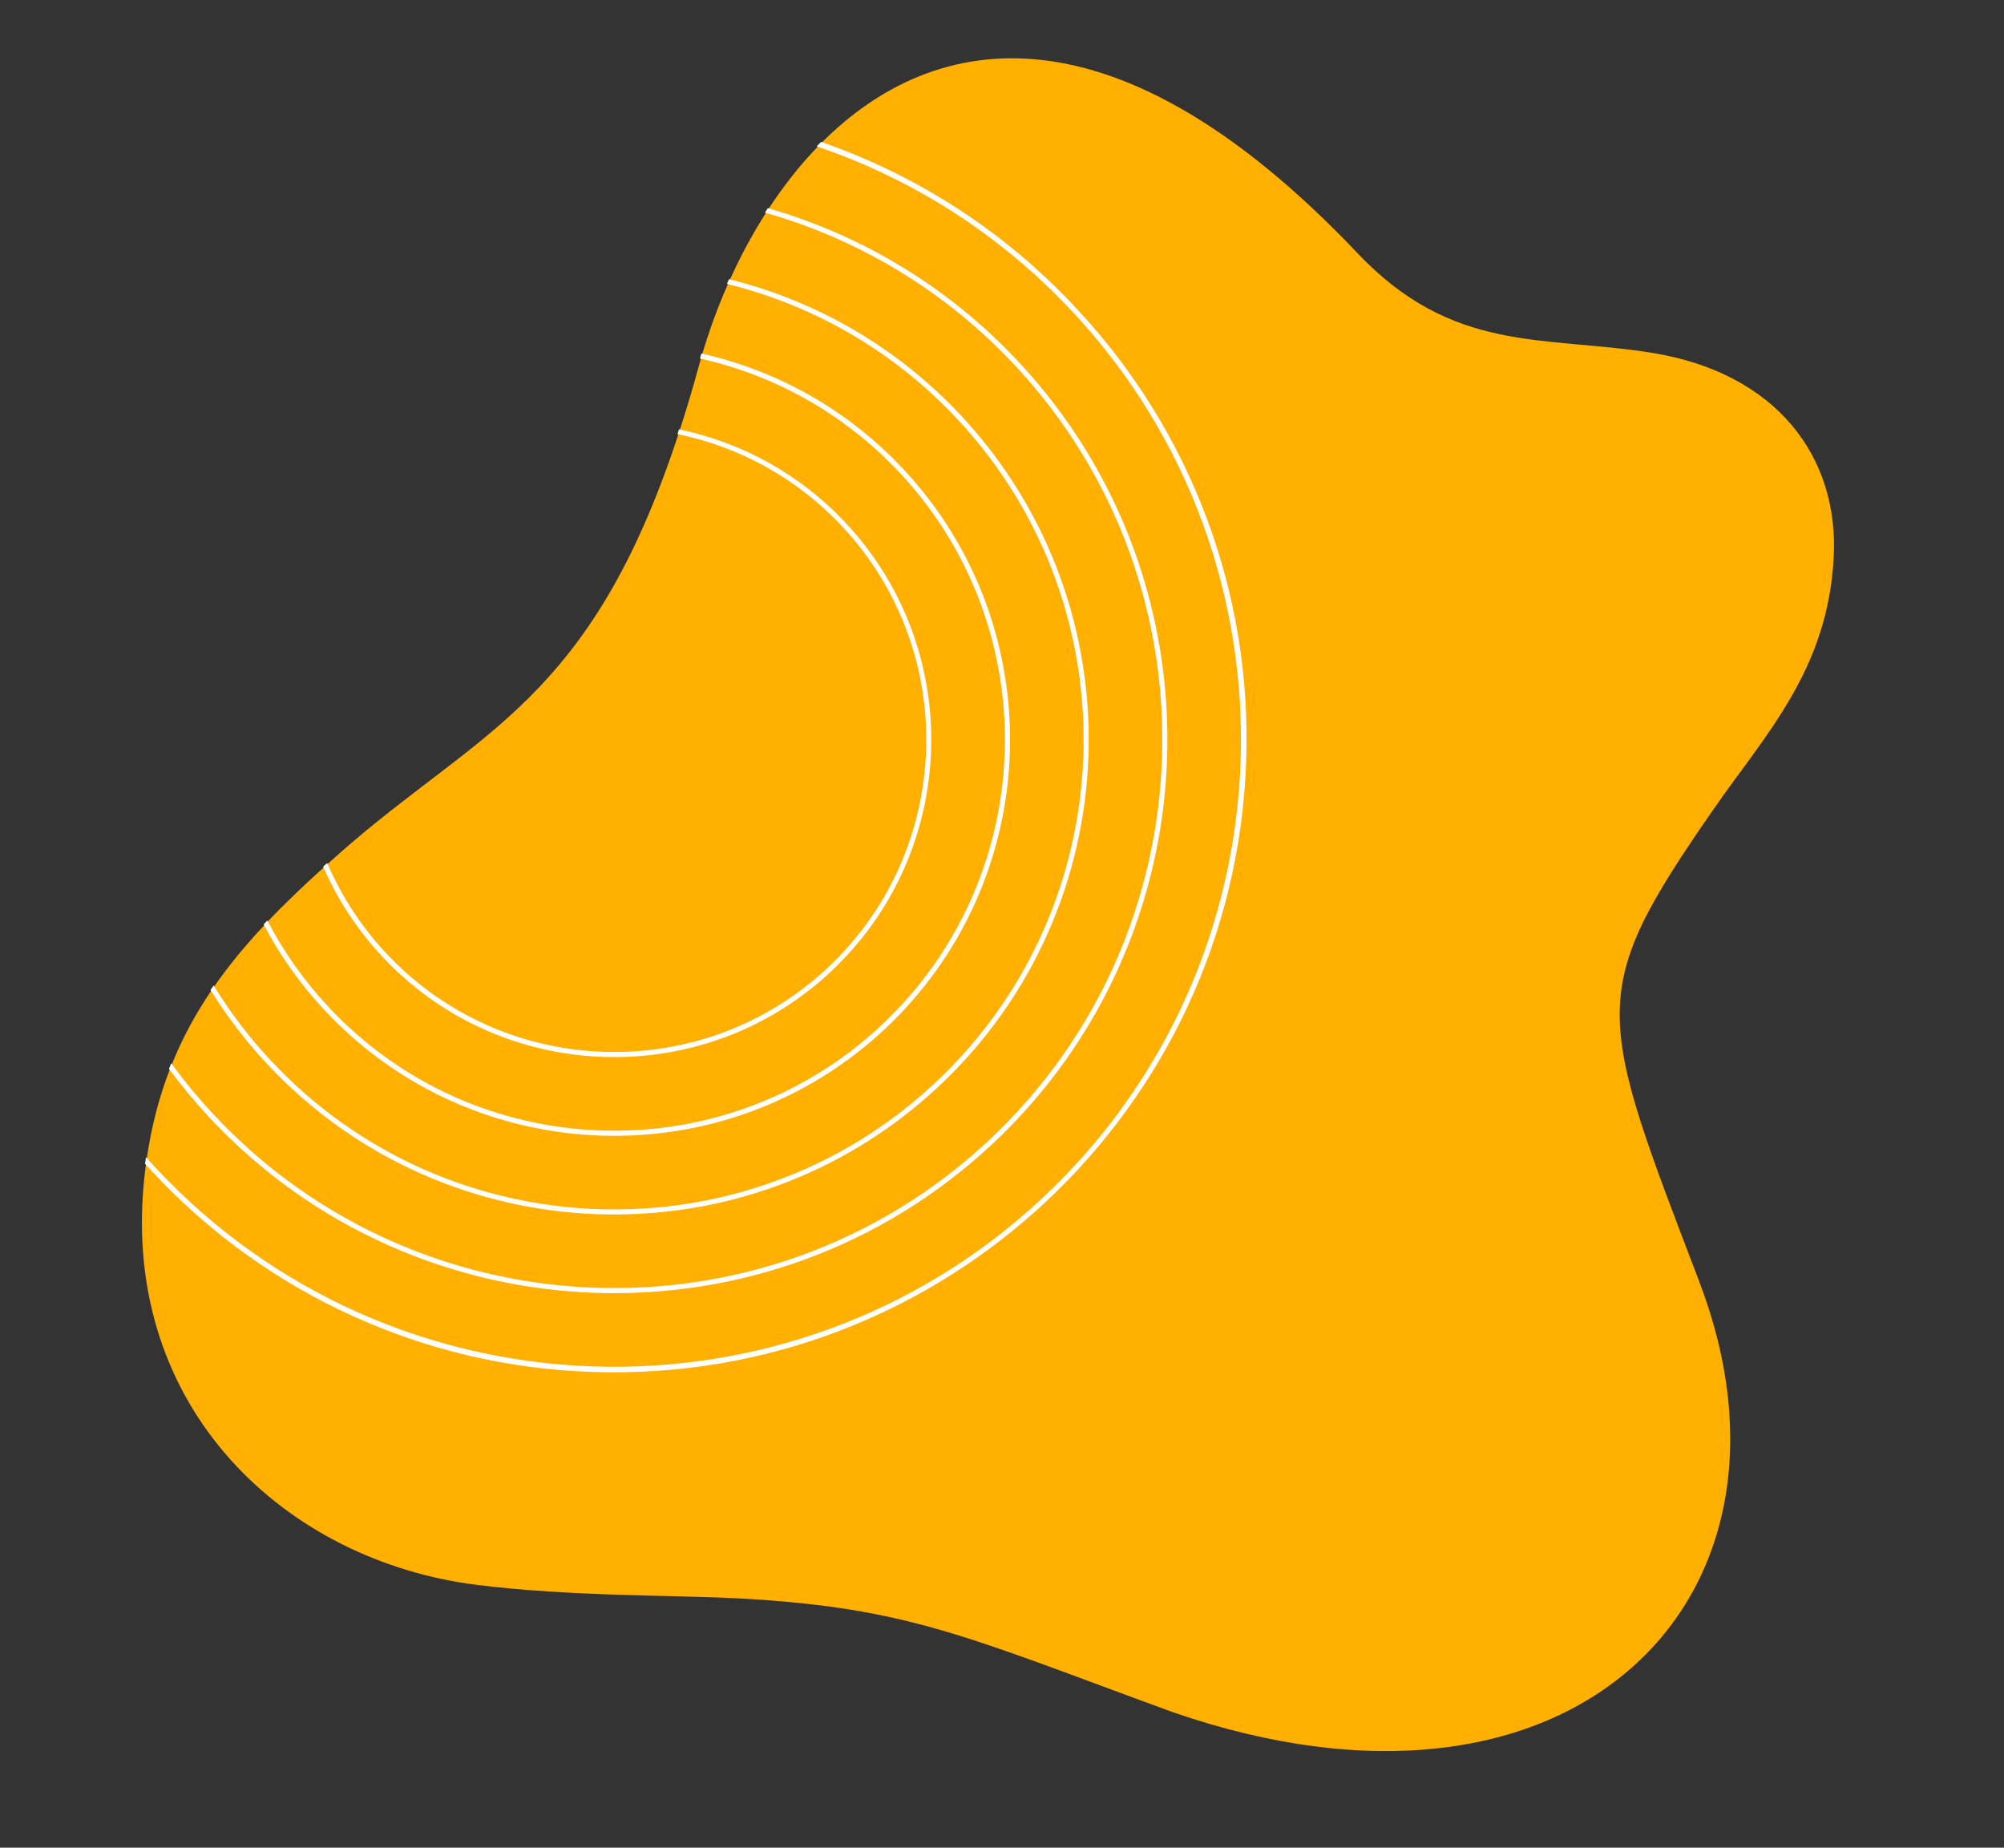 <?xml version="1.0" encoding="UTF-8"?>
<svg id="Calque_1" xmlns="http://www.w3.org/2000/svg" version="1.1" viewBox="0 0 1038.83 957.64">
  <rect x="0" y="0" width="1038.83" height="957.64" fill="#333333" stroke="none"/>
  <!-- Generator: Adobe Illustrator 29.7.0, SVG Export Plug-In . SVG Version: 2.1.1 Build 138)  -->
  <defs>
    <style>
      .st0 {
        fill: #fff;
        stroke: #fff;
        stroke-miterlimit: 10;
      }

      .st1 {
        fill: #ffb000;
      }
    </style>
  </defs>
  <path class="st1" d="M352.32,223.09c31.86,6.7,62.03,22.9,85.88,48.45,61.7,66.09,58.13,170.09-7.96,231.79s-170.07,58.16-231.79-7.96c-13-13.92-23.09-29.54-30.33-46.07-10.55,9.54-20.48,18.97-29.65,28.64,8.24,15.7,18.69,30.57,31.36,44.14,76.46,81.9,205.28,86.31,287.17,9.86,81.89-76.45,86.32-205.29,9.87-287.18l-.02.02c-28.79-30.84-65.02-50.68-103.38-59.37-.39,1.35-.78,2.71-1.14,4.06-3.27,11.96-6.6,23.11-10,33.6h0Z"/>
  <path class="st1" d="M175.98,442.29c-2.21,1.95-4.39,3.9-6.55,5.84,7.18,16.55,17.24,32.18,30.24,46.11,61.1,65.45,164.06,68.98,229.5,7.88,65.44-61.1,68.97-164.04,7.86-229.49h0c-23.66-25.34-53.6-41.4-85.21-48.02-45.81,140.04-103.88,154.05-175.85,217.68Z"/>
  <path class="st1" d="M468.08,243.65c77.08,82.56,72.63,212.46-9.93,289.54-82.56,77.08-212.45,72.61-289.53-9.95-12.64-13.54-23.07-28.36-31.34-44-9.79,10.41-18.7,21.11-26.54,32.46,8.32,13.45,18.06,26.29,29.25,38.28,91.82,98.35,246.52,103.66,344.86,11.84s103.65-246.53,11.84-344.86c-33.34-35.71-74.96-59.13-119.17-70.12-5.41,12.19-9.94,24.64-13.58,36.99,38.63,8.76,75.13,28.77,104.14,59.84h0Z"/>
  <path class="st1" d="M880.96,664.49c-53.65-140.47-58.83-149.47,6.66-244.16,27.5-39.77,59.99-72.93,62.95-131.86,2.57-51.47-29.34-95.24-94.53-105.65-56.23-8.94-102.93.52-152.38-51.64C579.3.06,485.07,14.5,425.77,74.11c49.85,17.3,95.22,46.61,131.77,86,59.46,63.31,91.12,147.76,87.93,234.55-6.3,180.63-157.73,322.01-338.37,315.9-86.8-2.77-168.89-40.15-227.97-103.81-1.15-1.24-2.28-2.49-3.42-3.73-.43,3.19-.82,6.44-1.13,9.75-11.33,117.71,73.73,196.3,172.66,208.66,48.58,6.08,102.72,5.25,135.6,7,88.34,4.75,118.76,20.12,224.83,58.87,207.85,72.02,335.93-58.73,273.27-222.81h0Z"/>
  <path class="st1" d="M497.9,215.8c92.43,99.01,87.08,254.75-11.93,347.19-99.01,92.43-254.75,87.09-347.18-11.92-11.1-11.89-20.78-24.61-29.06-37.93-8.21,12.07-15.23,24.91-20.85,38.96,6.52,8.86,13.61,17.45,21.3,25.69,107.17,114.79,287.74,120.98,402.52,13.82s120.99-287.74,13.83-402.52h0c-36.41-39-81.3-65.44-129.21-79.18-7.24,11.26-13.62,23.18-19.11,35.38,44.4,11.08,86.21,34.65,119.7,70.52h0Z"/>
  <path class="st1" d="M527.72,187.96c107.79,115.45,101.55,297.07-13.91,404.86-115.45,107.79-297.07,101.55-404.85-13.9-7.49-8.03-14.42-16.39-20.81-25-5.54,14.24-9.65,29.75-12.13,46.97,1.43,1.59,2.86,3.18,4.33,4.75,122.52,131.24,328.95,138.32,460.18,15.8,131.23-122.52,138.32-328.96,15.81-460.19-37.64-40.31-83.2-68.89-132.06-85.62-9.62,9.9-18.3,20.99-26.03,32.83,48,13.86,92.97,40.41,129.47,79.51h0Z"/>
  <path class="st0" d="M307.11,710.57c180.63,6.1,332.06-135.28,338.37-315.9,3.19-86.79-28.47-171.24-87.93-234.55-36.56-39.39-81.93-68.7-131.77-86-.5.51-1,1.01-1.49,1.51,48.86,16.73,94.42,45.3,132.06,85.62,122.52,131.23,115.42,337.67-15.81,460.19-131.23,122.52-337.66,115.44-460.18-15.8-1.47-1.57-2.9-3.16-4.33-4.75-.1.71-.2,1.43-.3,2.14,1.14,1.25,2.26,2.5,3.42,3.73,59.08,63.66,141.16,101.04,227.97,103.81h0Z"/>
  <path class="st0" d="M513.82,592.82c115.45-107.79,121.7-289.4,13.91-404.86-36.5-39.1-81.47-65.65-129.47-79.51l-.94,1.45c47.91,13.74,92.8,40.18,129.21,79.18h0c107.16,114.78,100.96,295.36-13.83,402.52s-295.35,100.97-402.52-13.82c-7.69-8.24-14.78-16.82-21.3-25.69-.25.6-.48,1.2-.72,1.81,6.39,8.62,13.32,16.98,20.81,25,107.78,115.45,289.39,121.69,404.85,13.9h0Z"/>
  <path class="st0" d="M485.97,562.99c99.01-92.43,104.36-248.18,11.93-347.19-33.49-35.87-75.3-59.43-119.7-70.52-.23.52-.47,1.02-.69,1.53,44.21,10.98,85.84,34.41,119.17,70.12,91.81,98.33,86.51,253.04-11.84,344.86-98.35,91.82-253.04,86.51-344.86-11.84-11.2-11.99-20.94-24.83-29.25-38.28-.34.49-.68.97-1.01,1.46,8.29,13.32,17.96,26.04,29.06,37.93,92.43,99.01,248.18,104.35,347.18,11.92Z"/>
  <path class="st0" d="M458.14,533.18c82.56-77.08,87.01-206.98,9.93-289.54-29.01-31.07-65.5-51.08-104.14-59.84-.16.55-.31,1.09-.47,1.63,38.35,8.68,74.58,28.53,103.38,59.37l.02-.02c76.45,81.89,72.02,210.73-9.87,287.18s-210.71,72.04-287.17-9.86c-12.67-13.57-23.11-28.44-31.36-44.14-.4.43-.81.85-1.2,1.27,8.27,15.64,18.7,30.46,31.34,44,77.08,82.56,206.97,87.03,289.53,9.95h0Z"/>
  <path class="st0" d="M430.24,503.34c66.09-61.71,69.66-165.71,7.96-231.79-23.85-25.55-54.02-41.74-85.88-48.45-.16.5-.33,1.01-.49,1.51,31.61,6.62,61.55,22.67,85.21,48.02h0c61.1,65.45,57.58,168.39-7.86,229.49-65.44,61.1-168.4,57.57-229.5-7.88-13-13.92-23.06-29.55-30.24-46.11-.44.4-.88.79-1.31,1.18,7.23,16.54,17.33,32.14,30.33,46.07,61.73,66.11,165.7,69.66,231.79,7.96h0Z"/>
</svg>